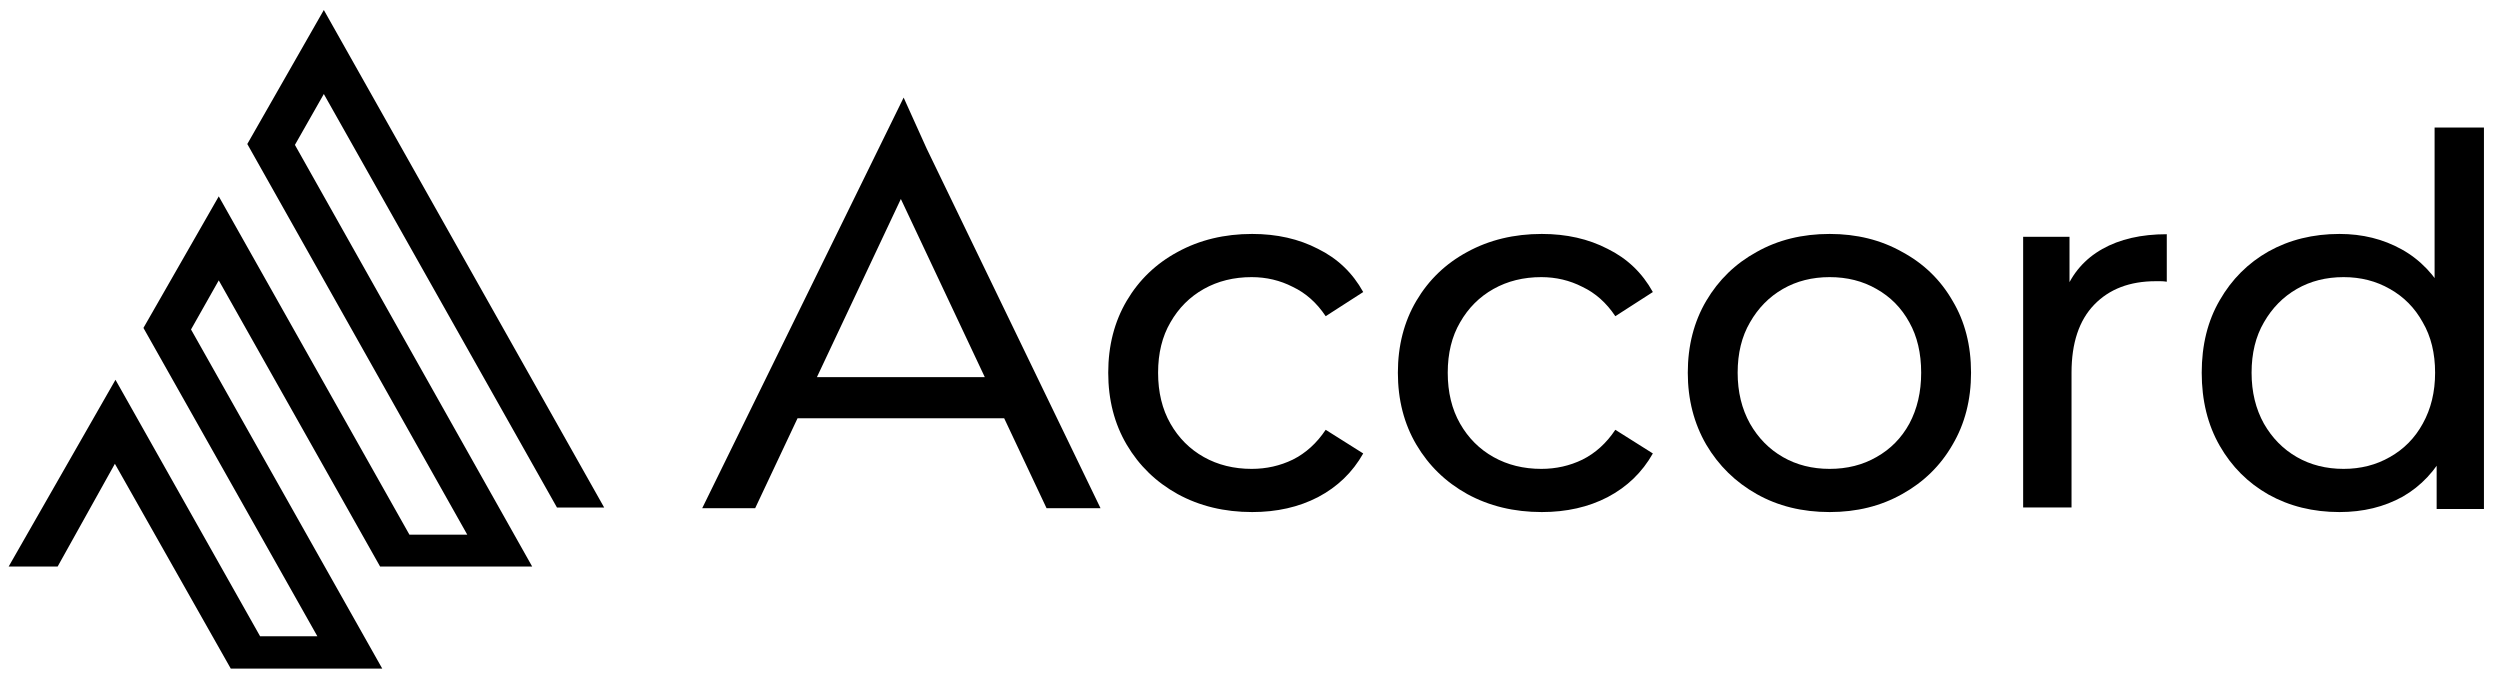 <svg width="147" height="40" viewBox="0 0 147 40" fill="none" xmlns="http://www.w3.org/2000/svg">
<path d="M35.527 29.845H32.751L19.041 5.528L17.341 8.52L31.293 33.314H22.351L12.863 16.486L11.232 19.373L22.477 39.315H13.57L6.755 27.27L3.388 33.314H0.508L6.79 22.331L15.293 37.411H18.66L8.434 19.282L12.863 11.546L24.074 31.438H27.475L14.541 8.468L19.041 0.588L35.527 29.845Z" fill="black"/>
<path d="M137.562 30.109C136.01 30.109 134.62 29.766 133.39 29.081C132.181 28.396 131.224 27.439 130.519 26.21C129.814 24.98 129.461 23.55 129.461 21.917C129.461 20.285 129.814 18.864 130.519 17.655C131.224 16.426 132.181 15.469 133.39 14.784C134.62 14.099 136.01 13.756 137.562 13.756C138.912 13.756 140.131 14.058 141.219 14.663C142.308 15.267 143.174 16.174 143.819 17.383C144.484 18.592 144.816 20.104 144.816 21.917C144.816 23.731 144.494 25.242 143.849 26.451C143.224 27.661 142.368 28.578 141.28 29.202C140.192 29.807 138.952 30.109 137.562 30.109ZM137.804 27.57C138.811 27.57 139.718 27.338 140.524 26.875C141.35 26.411 141.995 25.756 142.459 24.91C142.942 24.043 143.184 23.046 143.184 21.917C143.184 20.769 142.942 19.781 142.459 18.955C141.995 18.109 141.35 17.454 140.524 16.99C139.718 16.527 138.811 16.295 137.804 16.295C136.776 16.295 135.859 16.527 135.053 16.99C134.247 17.454 133.602 18.109 133.118 18.955C132.635 19.781 132.393 20.769 132.393 21.917C132.393 23.046 132.635 24.043 133.118 24.91C133.602 25.756 134.247 26.411 135.053 26.875C135.859 27.338 136.776 27.57 137.804 27.57ZM143.275 29.928V25.605L143.456 21.887L143.154 18.169V7.499H146.056V29.928H143.275Z" fill="black"/>
<path d="M118.961 29.84V13.922H121.687V18.247L121.421 17.166C121.855 16.064 122.586 15.224 123.614 14.643C124.641 14.062 125.905 13.772 127.407 13.772V16.565C127.288 16.545 127.17 16.535 127.051 16.535C126.952 16.535 126.854 16.535 126.755 16.535C125.234 16.535 124.028 16.995 123.139 17.916C122.25 18.837 121.806 20.169 121.806 21.911V29.84H118.961Z" fill="black"/>
<path d="M107.585 30.109C105.973 30.109 104.542 29.756 103.293 29.051C102.043 28.346 101.056 27.378 100.33 26.149C99.605 24.9 99.242 23.489 99.242 21.917C99.242 20.325 99.605 18.915 100.33 17.685C101.056 16.456 102.043 15.499 103.293 14.814C104.542 14.108 105.973 13.756 107.585 13.756C109.177 13.756 110.598 14.108 111.847 14.814C113.116 15.499 114.104 16.456 114.809 17.685C115.535 18.895 115.897 20.305 115.897 21.917C115.897 23.509 115.535 24.92 114.809 26.149C114.104 27.378 113.116 28.346 111.847 29.051C110.598 29.756 109.177 30.109 107.585 30.109ZM107.585 27.57C108.613 27.57 109.53 27.338 110.336 26.875C111.162 26.411 111.807 25.756 112.27 24.91C112.734 24.043 112.965 23.046 112.965 21.917C112.965 20.769 112.734 19.781 112.27 18.955C111.807 18.109 111.162 17.454 110.336 16.99C109.53 16.527 108.613 16.295 107.585 16.295C106.557 16.295 105.64 16.527 104.834 16.99C104.028 17.454 103.383 18.109 102.9 18.955C102.416 19.781 102.174 20.769 102.174 21.917C102.174 23.046 102.416 24.043 102.9 24.91C103.383 25.756 104.028 26.411 104.834 26.875C105.64 27.338 106.557 27.57 107.585 27.57Z" fill="black"/>
<path d="M90.659 30.109C89.027 30.109 87.566 29.756 86.276 29.051C85.006 28.346 84.009 27.378 83.284 26.149C82.558 24.92 82.195 23.509 82.195 21.917C82.195 20.325 82.558 18.915 83.284 17.685C84.009 16.456 85.006 15.499 86.276 14.814C87.566 14.108 89.027 13.756 90.659 13.756C92.11 13.756 93.4 14.048 94.528 14.632C95.677 15.197 96.563 16.043 97.188 17.172L94.981 18.592C94.457 17.806 93.813 17.232 93.047 16.869C92.301 16.486 91.495 16.295 90.629 16.295C89.581 16.295 88.644 16.527 87.818 16.99C86.991 17.454 86.336 18.109 85.853 18.955C85.369 19.781 85.127 20.769 85.127 21.917C85.127 23.066 85.369 24.063 85.853 24.91C86.336 25.756 86.991 26.411 87.818 26.875C88.644 27.338 89.581 27.57 90.629 27.57C91.495 27.57 92.301 27.388 93.047 27.026C93.813 26.643 94.457 26.058 94.981 25.272L97.188 26.663C96.563 27.771 95.677 28.628 94.528 29.232C93.4 29.817 92.11 30.109 90.659 30.109Z" fill="black"/>
<path d="M73.628 30.109C71.995 30.109 70.534 29.756 69.245 29.051C67.975 28.346 66.978 27.378 66.252 26.149C65.527 24.92 65.164 23.509 65.164 21.917C65.164 20.325 65.527 18.915 66.252 17.685C66.978 16.456 67.975 15.499 69.245 14.814C70.534 14.108 71.995 13.756 73.628 13.756C75.079 13.756 76.368 14.048 77.497 14.632C78.645 15.197 79.532 16.043 80.157 17.172L77.95 18.592C77.426 17.806 76.781 17.232 76.016 16.869C75.27 16.486 74.464 16.295 73.597 16.295C72.55 16.295 71.612 16.527 70.786 16.99C69.96 17.454 69.305 18.109 68.822 18.955C68.338 19.781 68.096 20.769 68.096 21.917C68.096 23.066 68.338 24.063 68.822 24.91C69.305 25.756 69.96 26.411 70.786 26.875C71.612 27.338 72.55 27.57 73.597 27.57C74.464 27.57 75.27 27.388 76.016 27.026C76.781 26.643 77.426 26.058 77.95 25.272L80.157 26.663C79.532 27.771 78.645 28.628 77.497 29.232C76.368 29.817 75.079 30.109 73.628 30.109Z" fill="black"/>
<path d="M41.289 29.884L53.134 5.738L54.482 8.725L64.712 29.884H61.538L52.366 10.417H53.575L44.403 29.884H41.289ZM45.988 24.594L46.804 22.176H58.713L59.59 24.594H45.988Z" fill="black"/>
</svg>

